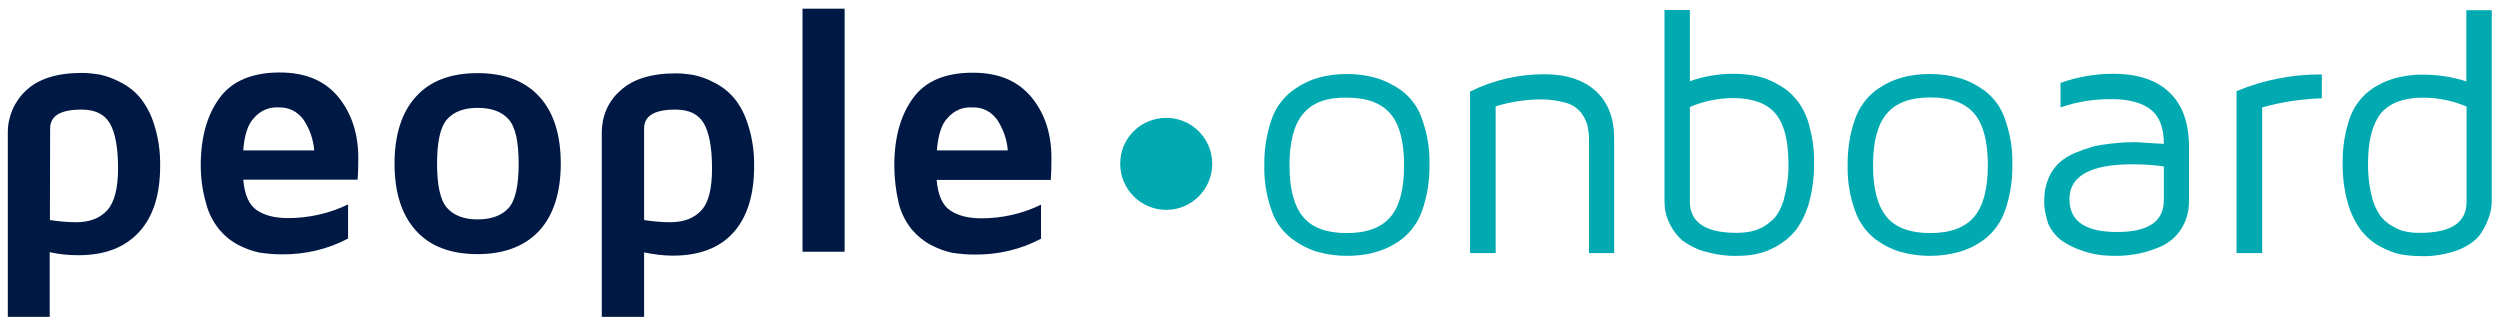 <?xml version="1.0" encoding="utf-8"?>
<!-- Generator: Adobe Illustrator 26.3.1, SVG Export Plug-In . SVG Version: 6.00 Build 0)  -->
<!DOCTYPE svg PUBLIC "-//W3C//DTD SVG 1.1//EN" "http://www.w3.org/Graphics/SVG/1.1/DTD/svg11.dtd">
<svg version="1.1" id="Layer_1" xmlns:x="http://ns.adobe.com/Extensibility/1.0/" xmlns:i="http://ns.adobe.com/AdobeIllustrator/10.0/" xmlns:graph="http://ns.adobe.com/Graphs/1.0/"
	 xmlns="http://www.w3.org/2000/svg" xmlns:xlink="http://www.w3.org/1999/xlink" x="0px" y="0px" viewBox="0 0 1152 150"
	 style="enable-background:new 0 0 1152 150;" xml:space="preserve">
<style type="text/css">
	.st0{fill:#001844;}
	.st1{fill:#00AAB0;}
</style>
<g>
	<path class="st0" d="M3.6,146V61c0-7.4,3.1-14.4,8.4-19.3c5.6-5.3,14.1-8.1,25.7-8.1c2.7,0,5.3,0.3,8,0.7c3.2,0.7,6.4,1.8,9.4,3.4
		c3.5,1.7,6.7,4.1,9.2,7c3.1,3.8,5.3,8,6.7,12.6c2,6.1,2.9,12.7,2.8,19.1c0,13.3-3.2,23.5-9.8,30.6s-15.8,10.6-27.8,10.6
		c-4.5,0-8.9-0.4-13.3-1.4V146H3.6z M23,101.4c3.9,0.6,8,1,12,1c6.3,0,11-1.8,14.4-5.5c3.4-3.8,5-10.2,5-19.4
		c0-9.5-1.3-16.4-3.8-20.7c-2.5-4.2-6.8-6.3-13-6.3c-9.8,0-14.5,2.9-14.5,8.7L23,101.4z"/>
	<path class="st0" d="M92.5,76.3c0-13,2.9-23.3,8.7-31.2c5.7-7.8,15.1-11.7,27.7-11.7c11.9,0,20.8,3.8,27,11.3
		c6.1,7.5,9.2,16.9,9.2,28c0,4.6-0.1,8-0.3,10.1h-52.7c0.6,7,2.7,11.7,6.3,14.1c3.6,2.4,8.4,3.6,14.3,3.6c9.5,0,19-2.1,27.7-6.3
		v15.7c-9.4,5-19.8,7.4-30.6,7.3c-3.4,0-6.8-0.3-10.2-0.8c-3.5-0.7-6.8-2-9.9-3.6c-3.4-1.8-6.3-4.2-8.7-7.1c-2.8-3.5-4.9-7.5-6-11.9
		C93.3,88,92.5,82.1,92.5,76.3z M112.1,69.3h32.7c-0.4-5-2.1-9.9-4.9-14.1c-2.7-3.8-7-5.9-11.5-5.7c-4.3-0.3-8.5,1.5-11.3,4.8
		C114.2,57.2,112.6,62.3,112.1,69.3z"/>
	<path class="st0" d="M191.7,106.3c-6.6-7.3-9.9-17.5-9.9-30.9s3.4-23.8,9.9-30.9c6.6-7.3,16.1-10.8,28.4-10.8
		c12.3,0,21.8,3.6,28.4,10.8s9.9,17.5,9.9,30.9s-3.4,23.8-9.9,30.9c-6.6,7.1-16.1,10.8-28.4,10.8
		C207.8,117.1,198.3,113.6,191.7,106.3z M206,55c-3.1,3.5-4.6,10.3-4.6,20.4s1.5,16.9,4.6,20.4c3.1,3.5,7.8,5.3,14.1,5.3
		c6.3,0,11.2-1.8,14.3-5.3c3.1-3.5,4.6-10.3,4.6-20.4s-1.5-16.9-4.6-20.4c-3.1-3.5-7.8-5.3-14.3-5.3C213.7,49.7,209.1,51.5,206,55z"
		/>
	<path class="st0" d="M277.3,146V61c0-7.3,2.9-14.3,8.4-19.1c5.6-5.3,14.1-8.1,25.7-8.1c2.7,0,5.3,0.3,8,0.7
		c3.2,0.7,6.4,1.8,9.4,3.4c3.5,1.7,6.7,4.1,9.2,7c3.1,3.6,5.3,8,6.7,12.6c2,6.1,2.9,12.7,2.8,19.1c0,13.3-3.2,23.5-9.6,30.6
		c-6.4,7.1-15.8,10.6-27.8,10.6c-4.5,0-8.9-0.6-13.3-1.5V146H277.3z M296.8,101.4c3.9,0.6,8,1,12,1c6.3,0,11-1.8,14.4-5.5
		c3.4-3.6,4.9-10.2,4.9-19.4c0-9.5-1.3-16.4-3.8-20.7c-2.5-4.2-6.8-6.3-13-6.3c-9.8,0-14.5,2.9-14.5,8.7L296.8,101.4L296.8,101.4z"
		/>
	<path class="st0" d="M369.8,115.8V4h19.4v112h-19.4V115.8z"/>
	<path class="st0" d="M412.1,76.3c0-13,2.9-23.3,8.7-31.2s15-11.6,27.5-11.6c11.9,0,20.8,3.8,27,11.3s9.2,16.9,9.2,28
		c0,4.6-0.1,8-0.3,10.1h-52.6c0.6,7,2.7,11.7,6.3,14.1c3.6,2.4,8.4,3.6,14.3,3.6c9.5,0,19-2.1,27.5-6.3v15.7
		c-9.4,5-19.8,7.4-30.6,7.3c-3.4,0-6.8-0.3-10.2-0.8c-3.5-0.7-6.8-2-9.9-3.6c-3.4-1.8-6.3-4.2-8.8-7.1c-2.8-3.5-4.9-7.5-6-11.9
		C412.8,88,412.1,82.1,412.1,76.3z M431.7,69.3h32.7c-0.4-5-2.1-9.9-4.9-14.1c-2.7-3.8-6.8-5.9-11.5-5.7c-4.3-0.3-8.5,1.5-11.3,4.8
		C433.8,57.2,432.3,62.3,431.7,69.3z"/>
	<path class="st1" d="M586,97.1c-2.4-6.7-3.6-13.8-3.4-21.1c-0.1-7.1,1-14.3,3.4-21.1c1.8-5.2,5-9.6,9.4-13c3.6-2.7,7.7-4.8,11.9-6
		c4.3-1.3,8.8-1.8,13.4-1.8c4.6,0,9.1,0.6,13.4,1.8c4.3,1.3,8.4,3.4,12,6c4.3,3.4,7.5,7.8,9.2,13c2.4,6.7,3.6,13.8,3.4,21.1
		c0.1,7.1-1,14.3-3.4,21.1c-1.8,5.2-5,9.6-9.2,13c-3.6,2.7-7.7,4.8-12,6c-4.3,1.3-8.9,1.8-13.4,1.8c-4.5,0-9.1-0.6-13.4-1.8
		s-8.4-3.4-11.9-6C591,106.7,587.7,102.3,586,97.1z M600.5,52.4c-4.2,4.9-6.3,12.9-6.3,23.8s2.1,18.7,6.3,23.8
		c4.2,5,10.9,7.4,20.1,7.4s15.9-2.5,20.1-7.4s6.3-12.9,6.3-23.8s-2.1-18.9-6.3-23.8S629.9,45,620.7,45
		C611.4,44.8,604.7,47.3,600.5,52.4z"/>
	<path class="st1" d="M677.4,116.6V42.2c10.6-5.3,22.4-8,34.2-8c10.2,0,18.2,2.7,23.8,7.8c5.6,5.2,8.4,12.4,8.4,21.9v52.7h-11.6
		V63.8c0-2.1-0.3-4.1-0.7-6c-0.6-2.1-1.5-3.9-2.8-5.7c-1.7-2.2-4.1-3.8-6.7-4.6c-3.8-1.1-7.7-1.7-11.6-1.7c-7.3,0-14.4,1.1-21.2,3.2
		v67.6H677.4z"/>
	<path class="st1" d="M767,92.3V4.6h11.7v32.8c6.4-2.2,13.1-3.4,20-3.4c3.5,0,7,0.3,10.5,1s6.8,2,9.9,3.8c3.4,1.8,6.3,4.2,8.7,7.1
		c2.8,3.5,4.8,7.5,5.9,11.9c1.5,5.6,2.4,11.5,2.2,17.3c0.1,6.3-0.7,12.6-2.4,18.7c-1.3,4.5-3.4,8.8-6.1,12.4
		c-2.4,2.9-5.5,5.5-8.8,7.3c-2.9,1.7-6.1,2.9-9.5,3.6c-2.9,0.6-5.9,0.8-8.8,0.8c-5.2,0.1-10.3-0.7-15.4-2.2c-3.5-1-6.8-2.8-9.8-5
		c-2.2-2-3.9-4.2-5.3-6.8c-1.1-2.1-2-4.2-2.4-6.6C767.1,95.7,767,94,767,92.3z M778.7,93c0,9.5,7.3,14.3,21.5,14.3
		c2.8,0,5.5-0.3,8.1-1c2.8-0.8,5.3-2.2,7.5-4.1c2.7-2,4.6-5.3,6.1-9.9c1.5-5.6,2.4-11.3,2.2-17.1c0-10.5-2-18.2-6-22.9
		s-10.5-7.1-19.4-7.1c-6.8,0-13.7,1.4-20,4.1L778.7,93z"/>
	<path class="st1" d="M854.8,97.1c-2.4-6.7-3.6-13.8-3.4-21.1c-0.1-7.1,1-14.3,3.4-21.1c1.8-5.2,5-9.6,9.2-13
		c3.6-2.7,7.7-4.8,11.9-6c4.3-1.3,8.8-1.8,13.4-1.8s9.1,0.6,13.4,1.8s8.4,3.4,12,6c4.3,3.4,7.5,7.8,9.2,13
		c2.4,6.7,3.6,13.8,3.4,21.1c0.1,7.1-1,14.3-3.4,21.1c-1.8,5.2-5,9.6-9.2,13c-3.6,2.7-7.7,4.8-12,6s-8.9,1.8-13.4,1.8
		c-4.5,0-9.1-0.6-13.4-1.8s-8.4-3.4-11.9-6C859.8,106.7,856.6,102.3,854.8,97.1z M869.4,52.4c-4.2,4.9-6.3,12.9-6.3,23.8
		s2.1,18.7,6.3,23.8c4.2,5,10.9,7.4,20.1,7.4c9.2,0,15.9-2.5,20.1-7.4C913.9,95,916,87,916,76.1s-2.1-18.9-6.3-23.8
		c-4.2-4.9-10.9-7.4-20.1-7.4S873.6,47.3,869.4,52.4L869.4,52.4z"/>
	<path class="st1" d="M942,91.8c0-3.4,0.7-6.7,2-9.8c1.1-2.7,2.8-5,4.9-7c2.2-2,4.8-3.5,7.4-4.6c2.7-1.1,5.3-2,8-2.8
		c2.7-0.7,5.5-1.1,8.2-1.4c3.2-0.3,5.5-0.6,6.8-0.6c1.4,0,2.9-0.1,4.8-0.1l13,0.8c0-7.4-2-12.6-6-15.8c-4.1-3.1-9.9-4.8-17.8-4.8
		c-8.1-0.1-16.1,1.1-23.8,3.8V38.2c7.8-2.8,16.1-4.2,24.3-4.2c11.3,0,20,2.9,26,8.7s8.9,14.1,8.9,25.2v24.3
		c0.1,4.8-1.1,9.4-3.6,13.3c-2.2,3.5-5.5,6.3-9.2,8c-3.4,1.5-7,2.7-10.6,3.4c-3.2,0.6-6.6,1-9.8,1c-2.5,0-5.2-0.1-7.7-0.4
		c-3.1-0.4-6-1.1-8.9-2.2c-3.1-1-6-2.5-8.7-4.3c-2.7-2-4.8-4.6-6.3-7.7C942.7,99.7,941.8,95.7,942,91.8z M953.6,91.8
		c0,10.1,7.3,15.1,21.9,15.1h0.1c14.4,0,21.5-4.9,21.5-14.7V76.7c-4.8-0.7-9.6-1-14.4-1C963.4,75.7,953.6,81,953.6,91.8z"/>
	<path class="st1" d="M1030.6,116.6V42c12.4-5.2,25.9-7.8,39.3-7.7v11c-9.4,0.3-18.6,1.7-27.5,4.2v67.1H1030.6z"/>
	<path class="st1" d="M1079.5,75.1c-0.1-7,1-14,3.2-20.5c1.7-5,4.9-9.4,8.9-12.6c3.5-2.7,7.5-4.6,11.7-5.9c4.3-1.1,8.7-1.8,13.1-1.7
		c6.8,0,13.6,1,20.1,3.1V4.7h11.7v87.8c0,2.2-0.3,4.5-1,6.7c-1,2.9-2.2,5.7-3.9,8.2c-2,3.1-5.5,5.7-10.3,7.7
		c-5.7,2.1-11.9,3.2-18,2.9c-2.9,0-5.9-0.3-8.8-0.8c-3.4-0.7-6.4-2-9.4-3.6c-3.4-1.8-6.3-4.3-8.7-7.3c-2.8-3.8-4.9-8-6.1-12.4
		C1080.2,87.9,1079.4,81.4,1079.5,75.1z M1091.2,75.1c-0.1,5.7,0.6,11.6,2.2,17.2c1.5,4.6,3.5,7.8,6.1,9.9c2.2,1.8,4.8,3.2,7.4,4.1
		c2.7,0.7,5.5,1.1,8.2,1c14.4,0,21.5-4.8,21.5-14.3V49.1c-6.4-2.7-13.1-4.1-20.1-4.1c-8.8,0-15.2,2.4-19.3,7.1
		C1093.3,57,1091.2,64.5,1091.2,75.1L1091.2,75.1z"/>
	<path class="st1" d="M537.4,54.3L537.4,54.3c11.7,0,21.2,9.5,21.2,21.2l0,0c0,11.7-9.5,21.2-21.2,21.2l0,0
		c-11.7,0-21.2-9.5-21.2-21.2l0,0C516.1,63.8,525.6,54.3,537.4,54.3z"/>
</g>
<g>
</g>
</svg>
